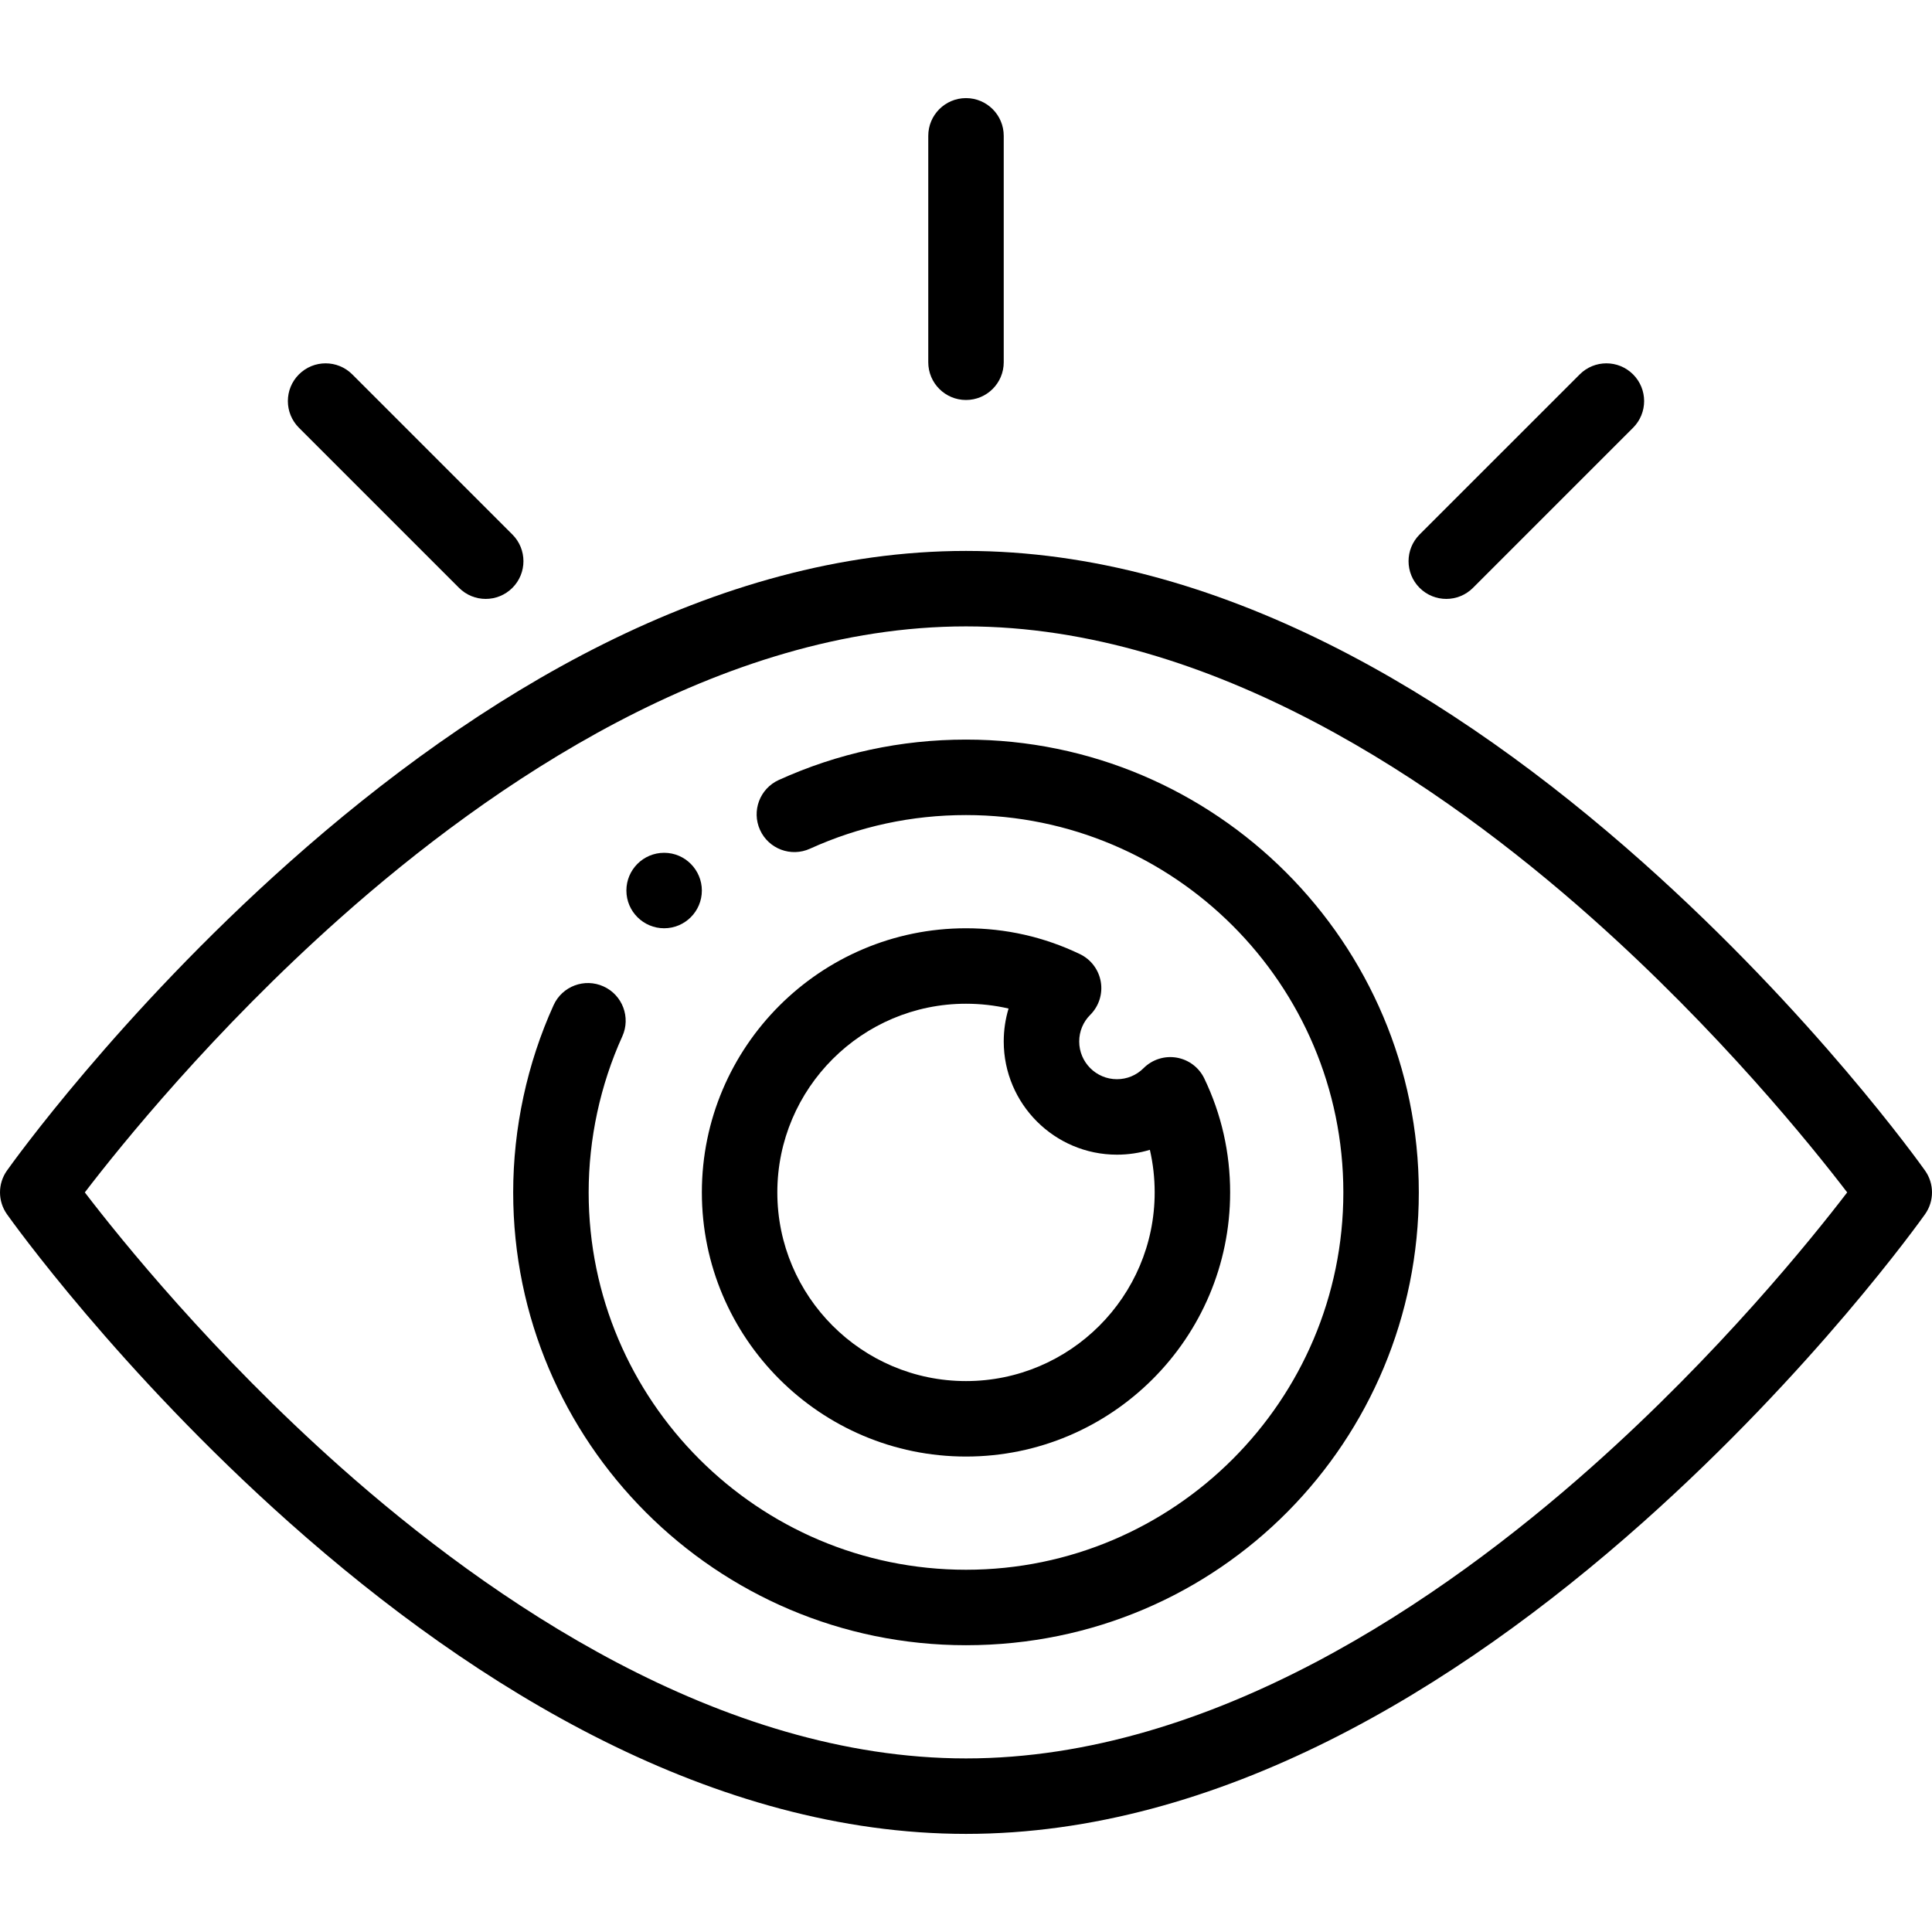 <svg height="511pt" viewBox="0 -25 512 511" width="511pt" xmlns="http://www.w3.org/2000/svg"><path d="m176 220.5c5.52 0 10-4.48 10-10 0-5.402-4.383-10-10-10-5.52 0-10 4.48-10 10 0 5.562 4.539 10 10 10zm0 0"/><path d="m435.355 203.031c-49.832-44.367-112.668-82.531-179.355-82.531-66.707 0-129.547 38.188-179.355 82.531-45.262 40.293-73.617 80.012-74.801 81.684-2.457 3.465-2.457 8.105 0 11.57 1.184 1.668 29.539 41.391 74.801 81.684 49.832 44.363 112.668 82.531 179.355 82.531 66.707 0 129.543-38.188 179.355-82.531 45.262-40.293 73.617-80.016 74.801-81.684 2.457-3.465 2.457-8.105 0-11.57-1.184-1.672-29.539-41.391-74.801-81.684zm-13.609 160.277c-39.625 35.215-100.547 77.191-165.746 77.191s-126.121-41.977-165.746-77.191c-33.789-30.027-58.301-60.426-67.777-72.809 9.48-12.387 33.992-42.781 67.777-72.809 39.625-35.215 100.547-77.191 165.746-77.191s126.121 41.977 165.746 77.191c33.785 30.023 58.297 60.422 67.777 72.809-9.48 12.387-33.992 42.781-67.777 72.809zm0 0"/><path d="m291.719 234.68c-.547-3.199-2.609-5.934-5.535-7.336-9.469-4.539-19.621-6.844-30.184-6.844-38.598 0-70 31.402-70 70s31.402 70 70 70 70-31.402 70-70c0-10.562-2.305-20.719-6.844-30.184-1.402-2.926-4.137-4.988-7.336-5.535-3.195-.543-6.457.492-8.754 2.785-1.887 1.891-4.398 2.934-7.066 2.934-5.516 0-10-4.484-10-10 0-2.668 1.039-5.18 2.934-7.066 2.293-2.297 3.332-5.559 2.785-8.754zm4.281 45.82c3 0 5.934-.438 8.727-1.285.848 3.668 1.273 7.438 1.273 11.285 0 27.57-22.43 50-50 50s-50-22.43-50-50 22.43-50 50-50c3.848 0 7.617.426 11.281 1.273-.844 2.793-1.281 5.727-1.281 8.727 0 16.543 13.457 30 30 30zm0 0"/><path d="m266 70.5v-60c0-5.523-4.477-10-10-10s-10 4.477-10 10v60c0 5.523 4.477 10 10 10s10-4.477 10-10zm0 0"/><path d="m390.352 130.289 42.43-42.43c3.906-3.902 3.906-10.234 0-14.141s-10.234-3.906-14.141 0l-42.434 42.43c-3.902 3.906-3.902 10.234 0 14.141 3.91 3.906 10.238 3.906 14.145 0zm0 0"/><path d="m121.648 130.289c3.906 3.906 10.234 3.906 14.141 0 3.906-3.902 3.906-10.234 0-14.141l-42.43-42.43c-3.906-3.906-10.234-3.906-14.141 0-3.906 3.902-3.906 10.234 0 14.141zm0 0"/><path d="m256 170.5c-17.27 0-33.961 3.602-49.613 10.703-5.027 2.281-7.258 8.207-4.973 13.238 2.281 5.031 8.207 7.258 13.238 4.973 13.035-5.914 26.949-8.914 41.348-8.914 55.141 0 100 44.859 100 100s-44.859 100-100 100-100-44.859-100-100c0-14.195 3.082-28.492 8.914-41.348 2.285-5.031.059-10.957-4.973-13.238-5.031-2.285-10.957-.059-13.238 4.973-7.004 15.434-10.703 32.59-10.703 49.613 0 66.168 53.832 120 120 120 67.359 0 120-54.418 120-120 0-66.168-53.832-120-120-120zm0 0"/></svg>